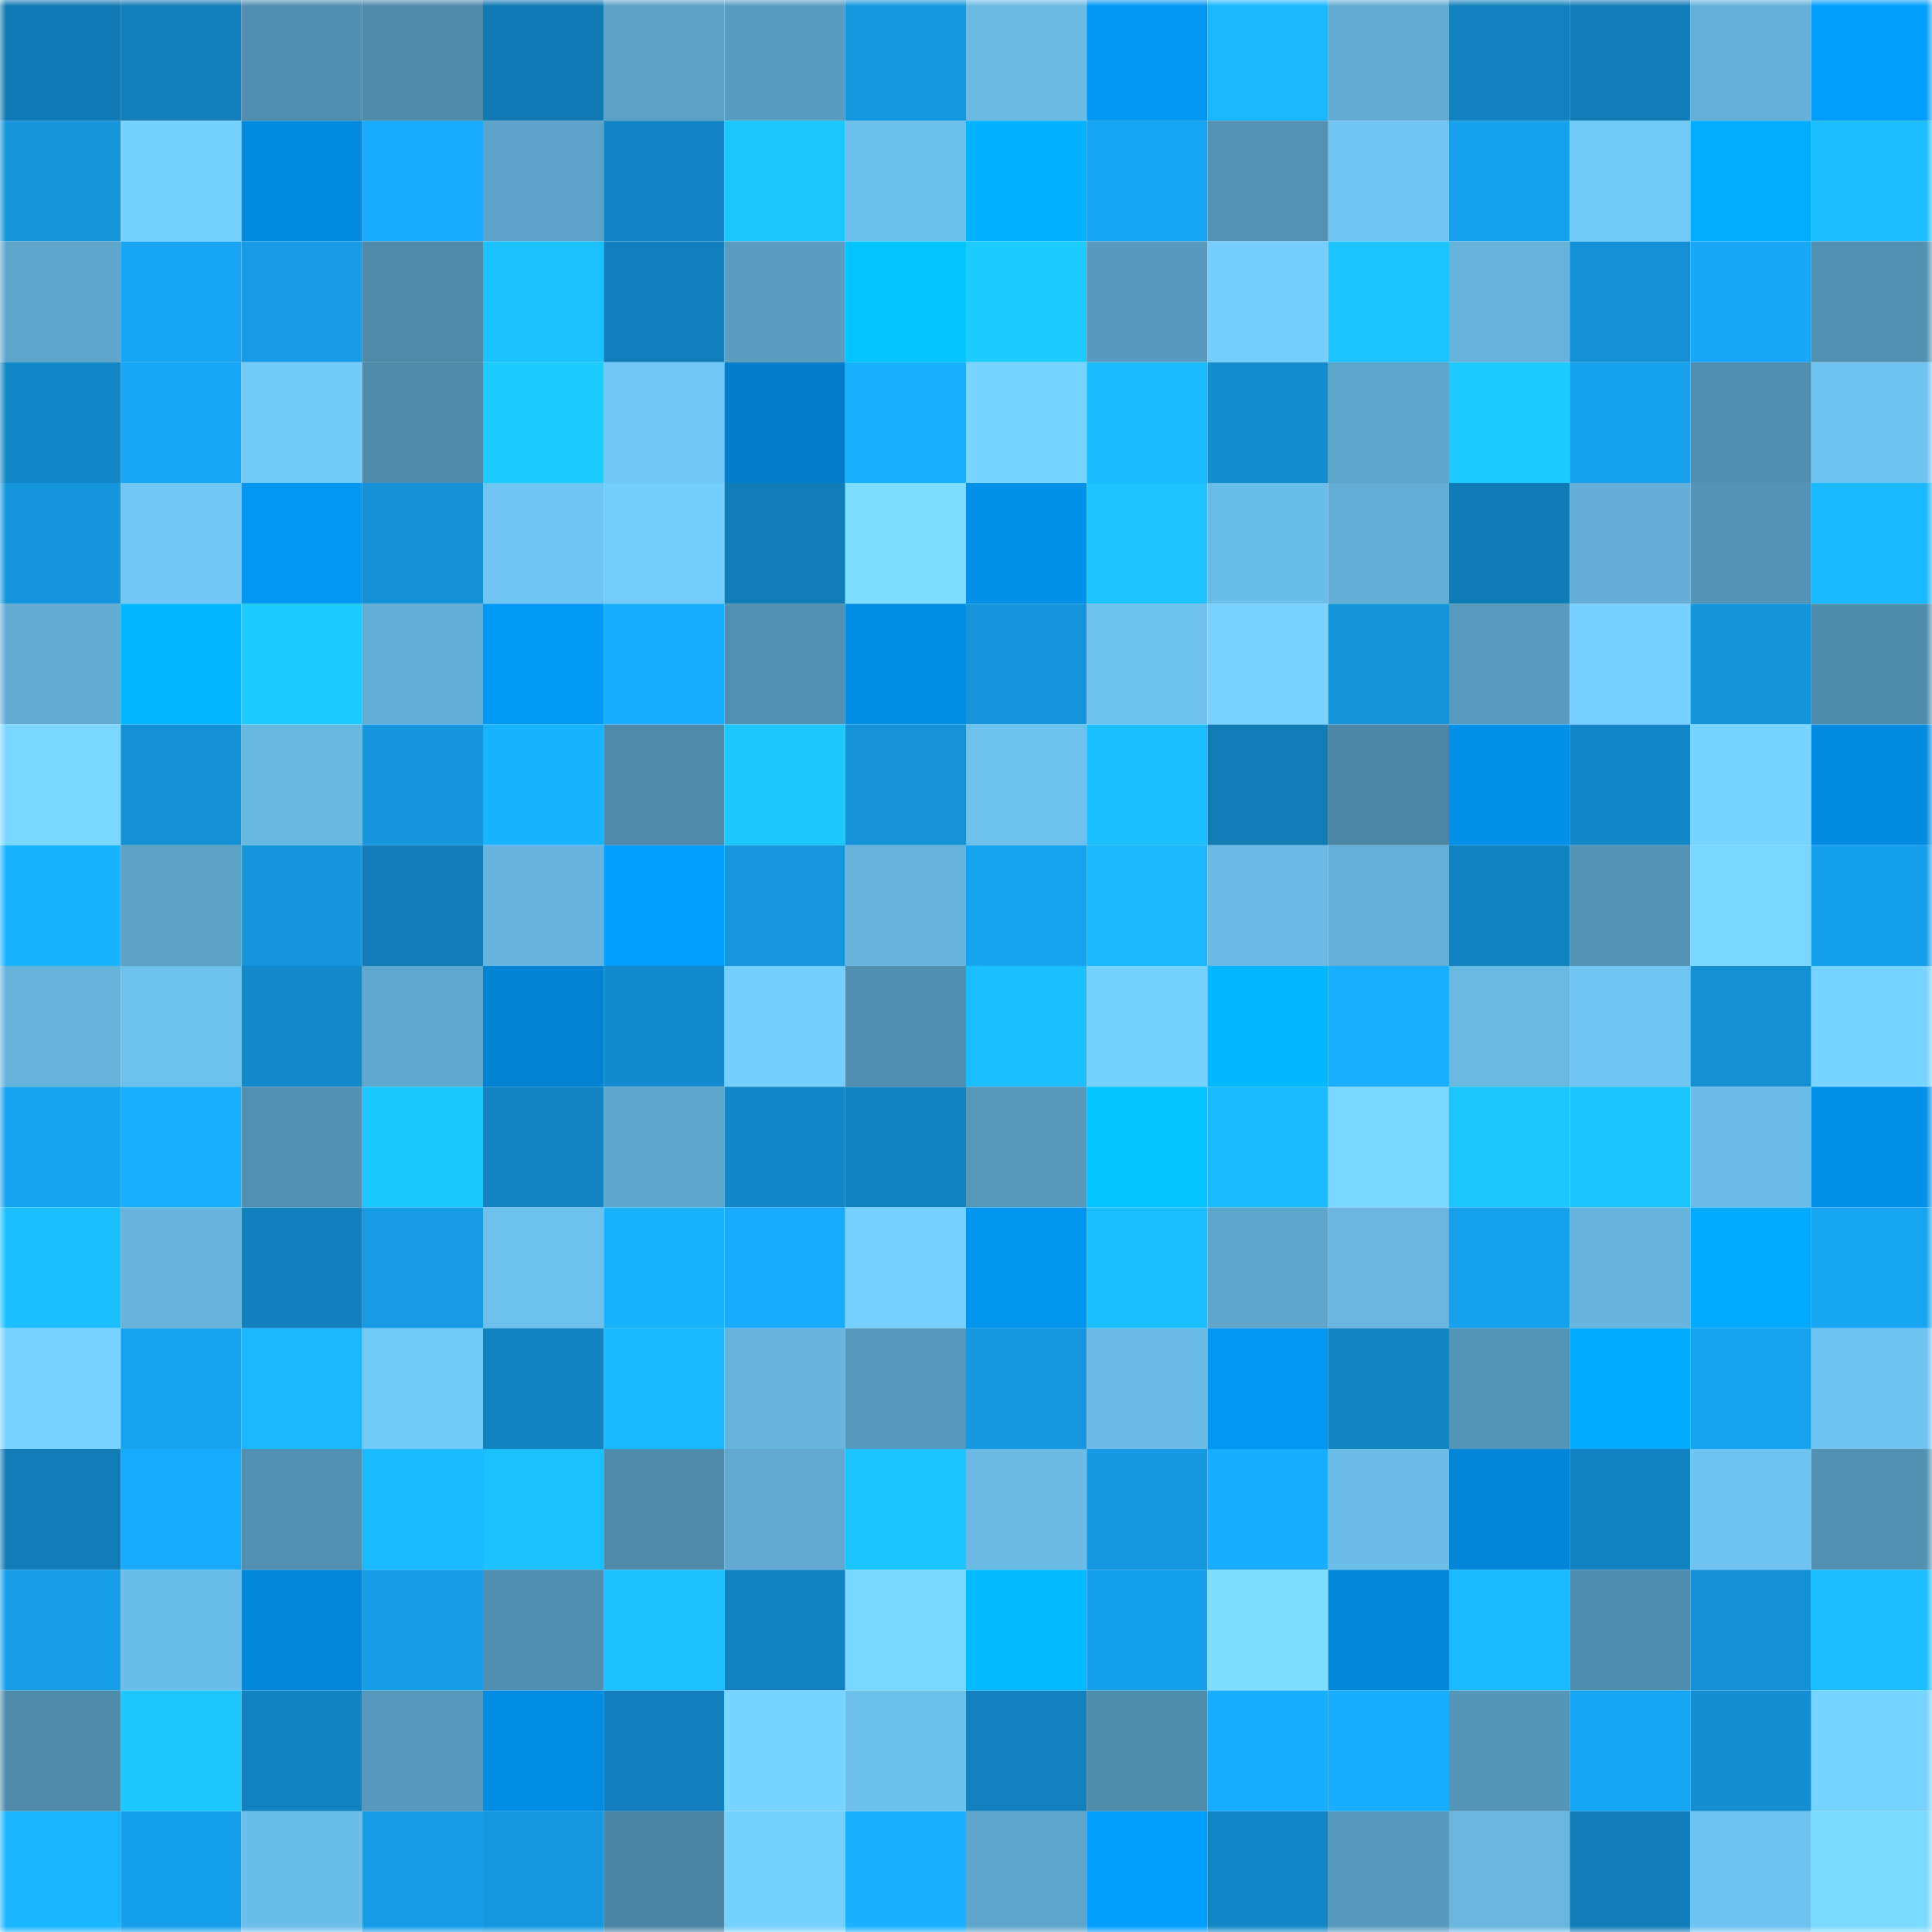 <svg viewBox="0 0 160 160" fill="none" role="img" xmlns="http://www.w3.org/2000/svg" width="240" height="240" name="ens%2Ckantkant.eth"><mask id="1194831845" mask-type="alpha" maskUnits="userSpaceOnUse" x="0" y="0" width="160" height="160"><rect width="160" height="160" fill="#FFFFFF"></rect></mask><g mask="url(#1194831845)"><rect x="0" y="0" width="10" height="10" fill="#117ab4"></rect><rect x="10" y="0" width="10" height="10" fill="#127eba"></rect><rect x="20" y="0" width="10" height="10" fill="#518eaf"></rect><rect x="30" y="0" width="10" height="10" fill="#4f8aa9"></rect><rect x="40" y="0" width="10" height="10" fill="#117ab4"></rect><rect x="50" y="0" width="10" height="10" fill="#5ca1c6"></rect><rect x="60" y="0" width="10" height="10" fill="#599cc1"></rect><rect x="70" y="0" width="10" height="10" fill="#1597de"></rect><rect x="80" y="0" width="10" height="10" fill="#6abae4"></rect><rect x="90" y="0" width="10" height="10" fill="#0295f1"></rect><rect x="100" y="0" width="10" height="10" fill="#1ab7ff"></rect><rect x="110" y="0" width="10" height="10" fill="#62abd3"></rect><rect x="120" y="0" width="10" height="10" fill="#1281bd"></rect><rect x="130" y="0" width="10" height="10" fill="#127db8"></rect><rect x="140" y="0" width="10" height="10" fill="#65b0d9"></rect><rect x="150" y="0" width="10" height="10" fill="#029fff"></rect><rect x="0" y="10" width="10" height="10" fill="#1594da"></rect><rect x="10" y="10" width="10" height="10" fill="#77d1ff"></rect><rect x="20" y="10" width="10" height="10" fill="#028adf"></rect><rect x="30" y="10" width="10" height="10" fill="#18aafb"></rect><rect x="40" y="10" width="10" height="10" fill="#5da2c8"></rect><rect x="50" y="10" width="10" height="10" fill="#1384c3"></rect><rect x="60" y="10" width="10" height="10" fill="#1cc7ff"></rect><rect x="70" y="10" width="10" height="10" fill="#6dc0ec"></rect><rect x="80" y="10" width="10" height="10" fill="#02b1ff"></rect><rect x="90" y="10" width="10" height="10" fill="#17a4f2"></rect><rect x="100" y="10" width="10" height="10" fill="#5493b5"></rect><rect x="110" y="10" width="10" height="10" fill="#70c4f1"></rect><rect x="120" y="10" width="10" height="10" fill="#17a0eb"></rect><rect x="130" y="10" width="10" height="10" fill="#73caf9"></rect><rect x="140" y="10" width="10" height="10" fill="#02adff"></rect><rect x="150" y="10" width="10" height="10" fill="#1bbdff"></rect><rect x="0" y="20" width="10" height="10" fill="#5ea5cb"></rect><rect x="10" y="20" width="10" height="10" fill="#17a4f2"></rect><rect x="20" y="20" width="10" height="10" fill="#169be4"></rect><rect x="30" y="20" width="10" height="10" fill="#4f8aa9"></rect><rect x="40" y="20" width="10" height="10" fill="#1bc0ff"></rect><rect x="50" y="20" width="10" height="10" fill="#127fbc"></rect><rect x="60" y="20" width="10" height="10" fill="#5a9dc1"></rect><rect x="70" y="20" width="10" height="10" fill="#02c4ff"></rect><rect x="80" y="20" width="10" height="10" fill="#1dccff"></rect><rect x="90" y="20" width="10" height="10" fill="#589abd"></rect><rect x="100" y="20" width="10" height="10" fill="#76cefe"></rect><rect x="110" y="20" width="10" height="10" fill="#1cc4ff"></rect><rect x="120" y="20" width="10" height="10" fill="#66b3dc"></rect><rect x="130" y="20" width="10" height="10" fill="#1491d6"></rect><rect x="140" y="20" width="10" height="10" fill="#18a8f7"></rect><rect x="150" y="20" width="10" height="10" fill="#5291b2"></rect><rect x="0" y="30" width="10" height="10" fill="#1386c6"></rect><rect x="10" y="30" width="10" height="10" fill="#18a7f6"></rect><rect x="20" y="30" width="10" height="10" fill="#73c9f7"></rect><rect x="30" y="30" width="10" height="10" fill="#4f8aa9"></rect><rect x="40" y="30" width="10" height="10" fill="#1dcbff"></rect><rect x="50" y="30" width="10" height="10" fill="#72c7f6"></rect><rect x="60" y="30" width="10" height="10" fill="#027dc9"></rect><rect x="70" y="30" width="10" height="10" fill="#19b1ff"></rect><rect x="80" y="30" width="10" height="10" fill="#78d3ff"></rect><rect x="90" y="30" width="10" height="10" fill="#1abbff"></rect><rect x="100" y="30" width="10" height="10" fill="#148dd0"></rect><rect x="110" y="30" width="10" height="10" fill="#5ea5cc"></rect><rect x="120" y="30" width="10" height="10" fill="#1dcbff"></rect><rect x="130" y="30" width="10" height="10" fill="#17a1ec"></rect><rect x="140" y="30" width="10" height="10" fill="#518fb0"></rect><rect x="150" y="30" width="10" height="10" fill="#6fc3f0"></rect><rect x="0" y="40" width="10" height="10" fill="#1595db"></rect><rect x="10" y="40" width="10" height="10" fill="#71c6f4"></rect><rect x="20" y="40" width="10" height="10" fill="#0297f3"></rect><rect x="30" y="40" width="10" height="10" fill="#1491d5"></rect><rect x="40" y="40" width="10" height="10" fill="#71c5f3"></rect><rect x="50" y="40" width="10" height="10" fill="#75cdfc"></rect><rect x="60" y="40" width="10" height="10" fill="#127cb7"></rect><rect x="70" y="40" width="10" height="10" fill="#7ddcff"></rect><rect x="80" y="40" width="10" height="10" fill="#0290e8"></rect><rect x="90" y="40" width="10" height="10" fill="#1cc3ff"></rect><rect x="100" y="40" width="10" height="10" fill="#6cbeea"></rect><rect x="110" y="40" width="10" height="10" fill="#63aed6"></rect><rect x="120" y="40" width="10" height="10" fill="#117bb5"></rect><rect x="130" y="40" width="10" height="10" fill="#64aed7"></rect><rect x="140" y="40" width="10" height="10" fill="#5493b5"></rect><rect x="150" y="40" width="10" height="10" fill="#1ab8ff"></rect><rect x="0" y="50" width="10" height="10" fill="#62acd4"></rect><rect x="10" y="50" width="10" height="10" fill="#02b6ff"></rect><rect x="20" y="50" width="10" height="10" fill="#1dcbff"></rect><rect x="30" y="50" width="10" height="10" fill="#63aed6"></rect><rect x="40" y="50" width="10" height="10" fill="#0298f5"></rect><rect x="50" y="50" width="10" height="10" fill="#18adff"></rect><rect x="60" y="50" width="10" height="10" fill="#5290b1"></rect><rect x="70" y="50" width="10" height="10" fill="#028de4"></rect><rect x="80" y="50" width="10" height="10" fill="#1595db"></rect><rect x="90" y="50" width="10" height="10" fill="#6ec0ed"></rect><rect x="100" y="50" width="10" height="10" fill="#78d1ff"></rect><rect x="110" y="50" width="10" height="10" fill="#1593d9"></rect><rect x="120" y="50" width="10" height="10" fill="#599bbf"></rect><rect x="130" y="50" width="10" height="10" fill="#77d0ff"></rect><rect x="140" y="50" width="10" height="10" fill="#1593d9"></rect><rect x="150" y="50" width="10" height="10" fill="#4f8bab"></rect><rect x="0" y="60" width="10" height="10" fill="#7bd7ff"></rect><rect x="10" y="60" width="10" height="10" fill="#1490d4"></rect><rect x="20" y="60" width="10" height="10" fill="#68b7e1"></rect><rect x="30" y="60" width="10" height="10" fill="#1596dc"></rect><rect x="40" y="60" width="10" height="10" fill="#19b4ff"></rect><rect x="50" y="60" width="10" height="10" fill="#4f8aaa"></rect><rect x="60" y="60" width="10" height="10" fill="#1cc8ff"></rect><rect x="70" y="60" width="10" height="10" fill="#1592d7"></rect><rect x="80" y="60" width="10" height="10" fill="#6ec1ed"></rect><rect x="90" y="60" width="10" height="10" fill="#1bbeff"></rect><rect x="100" y="60" width="10" height="10" fill="#117cb6"></rect><rect x="110" y="60" width="10" height="10" fill="#4d87a6"></rect><rect x="120" y="60" width="10" height="10" fill="#0290e9"></rect><rect x="130" y="60" width="10" height="10" fill="#1387c7"></rect><rect x="140" y="60" width="10" height="10" fill="#79d5ff"></rect><rect x="150" y="60" width="10" height="10" fill="#028be0"></rect><rect x="0" y="70" width="10" height="10" fill="#19b3ff"></rect><rect x="10" y="70" width="10" height="10" fill="#5ca2c7"></rect><rect x="20" y="70" width="10" height="10" fill="#1595db"></rect><rect x="30" y="70" width="10" height="10" fill="#127cb7"></rect><rect x="40" y="70" width="10" height="10" fill="#67b5df"></rect><rect x="50" y="70" width="10" height="10" fill="#029eff"></rect><rect x="60" y="70" width="10" height="10" fill="#1596dd"></rect><rect x="70" y="70" width="10" height="10" fill="#67b5de"></rect><rect x="80" y="70" width="10" height="10" fill="#17a3ef"></rect><rect x="90" y="70" width="10" height="10" fill="#1ab6ff"></rect><rect x="100" y="70" width="10" height="10" fill="#6abae5"></rect><rect x="110" y="70" width="10" height="10" fill="#65b0d9"></rect><rect x="120" y="70" width="10" height="10" fill="#1282c0"></rect><rect x="130" y="70" width="10" height="10" fill="#5493b5"></rect><rect x="140" y="70" width="10" height="10" fill="#7ad6ff"></rect><rect x="150" y="70" width="10" height="10" fill="#169fea"></rect><rect x="0" y="80" width="10" height="10" fill="#66b3dc"></rect><rect x="10" y="80" width="10" height="10" fill="#6ec0ed"></rect><rect x="20" y="80" width="10" height="10" fill="#1389ca"></rect><rect x="30" y="80" width="10" height="10" fill="#60a8cf"></rect><rect x="40" y="80" width="10" height="10" fill="#0282d2"></rect><rect x="50" y="80" width="10" height="10" fill="#138acb"></rect><rect x="60" y="80" width="10" height="10" fill="#76cefe"></rect><rect x="70" y="80" width="10" height="10" fill="#518eaf"></rect><rect x="80" y="80" width="10" height="10" fill="#1bbfff"></rect><rect x="90" y="80" width="10" height="10" fill="#77d1ff"></rect><rect x="100" y="80" width="10" height="10" fill="#02b7ff"></rect><rect x="110" y="80" width="10" height="10" fill="#19afff"></rect><rect x="120" y="80" width="10" height="10" fill="#69b8e2"></rect><rect x="130" y="80" width="10" height="10" fill="#70c5f2"></rect><rect x="140" y="80" width="10" height="10" fill="#148fd2"></rect><rect x="150" y="80" width="10" height="10" fill="#79d3ff"></rect><rect x="0" y="90" width="10" height="10" fill="#17a3ef"></rect><rect x="10" y="90" width="10" height="10" fill="#19afff"></rect><rect x="20" y="90" width="10" height="10" fill="#5391b3"></rect><rect x="30" y="90" width="10" height="10" fill="#1cc9ff"></rect><rect x="40" y="90" width="10" height="10" fill="#1383c1"></rect><rect x="50" y="90" width="10" height="10" fill="#5fa6cd"></rect><rect x="60" y="90" width="10" height="10" fill="#1386c6"></rect><rect x="70" y="90" width="10" height="10" fill="#1283c0"></rect><rect x="80" y="90" width="10" height="10" fill="#5697ba"></rect><rect x="90" y="90" width="10" height="10" fill="#02c2ff"></rect><rect x="100" y="90" width="10" height="10" fill="#1abaff"></rect><rect x="110" y="90" width="10" height="10" fill="#7bd7ff"></rect><rect x="120" y="90" width="10" height="10" fill="#1cc7ff"></rect><rect x="130" y="90" width="10" height="10" fill="#1cc4ff"></rect><rect x="140" y="90" width="10" height="10" fill="#6bbce7"></rect><rect x="150" y="90" width="10" height="10" fill="#0290e8"></rect><rect x="0" y="100" width="10" height="10" fill="#1bbfff"></rect><rect x="10" y="100" width="10" height="10" fill="#66b3dc"></rect><rect x="20" y="100" width="10" height="10" fill="#1280bc"></rect><rect x="30" y="100" width="10" height="10" fill="#169be4"></rect><rect x="40" y="100" width="10" height="10" fill="#6ec0ed"></rect><rect x="50" y="100" width="10" height="10" fill="#19b3ff"></rect><rect x="60" y="100" width="10" height="10" fill="#18aafb"></rect><rect x="70" y="100" width="10" height="10" fill="#77d0ff"></rect><rect x="80" y="100" width="10" height="10" fill="#0295f0"></rect><rect x="90" y="100" width="10" height="10" fill="#1bbeff"></rect><rect x="100" y="100" width="10" height="10" fill="#5fa6cd"></rect><rect x="110" y="100" width="10" height="10" fill="#68b6e0"></rect><rect x="120" y="100" width="10" height="10" fill="#17a1ed"></rect><rect x="130" y="100" width="10" height="10" fill="#67b4de"></rect><rect x="140" y="100" width="10" height="10" fill="#02aaff"></rect><rect x="150" y="100" width="10" height="10" fill="#17a4f1"></rect><rect x="0" y="110" width="10" height="10" fill="#78d1ff"></rect><rect x="10" y="110" width="10" height="10" fill="#17a2ee"></rect><rect x="20" y="110" width="10" height="10" fill="#1ab7ff"></rect><rect x="30" y="110" width="10" height="10" fill="#73c9f8"></rect><rect x="40" y="110" width="10" height="10" fill="#1283c1"></rect><rect x="50" y="110" width="10" height="10" fill="#1ab8ff"></rect><rect x="60" y="110" width="10" height="10" fill="#67b5df"></rect><rect x="70" y="110" width="10" height="10" fill="#5799bc"></rect><rect x="80" y="110" width="10" height="10" fill="#1598e0"></rect><rect x="90" y="110" width="10" height="10" fill="#6bbbe6"></rect><rect x="100" y="110" width="10" height="10" fill="#0295f1"></rect><rect x="110" y="110" width="10" height="10" fill="#1384c2"></rect><rect x="120" y="110" width="10" height="10" fill="#5494b6"></rect><rect x="130" y="110" width="10" height="10" fill="#02abff"></rect><rect x="140" y="110" width="10" height="10" fill="#17a2ef"></rect><rect x="150" y="110" width="10" height="10" fill="#6fc3f0"></rect><rect x="0" y="120" width="10" height="10" fill="#117cb6"></rect><rect x="10" y="120" width="10" height="10" fill="#18aafa"></rect><rect x="20" y="120" width="10" height="10" fill="#5290b1"></rect><rect x="30" y="120" width="10" height="10" fill="#1abaff"></rect><rect x="40" y="120" width="10" height="10" fill="#1bc0ff"></rect><rect x="50" y="120" width="10" height="10" fill="#4f8aaa"></rect><rect x="60" y="120" width="10" height="10" fill="#61a9d0"></rect><rect x="70" y="120" width="10" height="10" fill="#1cc5ff"></rect><rect x="80" y="120" width="10" height="10" fill="#6abae4"></rect><rect x="90" y="120" width="10" height="10" fill="#1598df"></rect><rect x="100" y="120" width="10" height="10" fill="#18adff"></rect><rect x="110" y="120" width="10" height="10" fill="#6bbce7"></rect><rect x="120" y="120" width="10" height="10" fill="#0286d9"></rect><rect x="130" y="120" width="10" height="10" fill="#1282bf"></rect><rect x="140" y="120" width="10" height="10" fill="#6fc3f0"></rect><rect x="150" y="120" width="10" height="10" fill="#5291b2"></rect><rect x="0" y="130" width="10" height="10" fill="#169ee9"></rect><rect x="10" y="130" width="10" height="10" fill="#6cbeea"></rect><rect x="20" y="130" width="10" height="10" fill="#0288db"></rect><rect x="30" y="130" width="10" height="10" fill="#169de8"></rect><rect x="40" y="130" width="10" height="10" fill="#518eaf"></rect><rect x="50" y="130" width="10" height="10" fill="#1bc2ff"></rect><rect x="60" y="130" width="10" height="10" fill="#1283c0"></rect><rect x="70" y="130" width="10" height="10" fill="#7ad6ff"></rect><rect x="80" y="130" width="10" height="10" fill="#02bbff"></rect><rect x="90" y="130" width="10" height="10" fill="#169feb"></rect><rect x="100" y="130" width="10" height="10" fill="#7eddff"></rect><rect x="110" y="130" width="10" height="10" fill="#0287da"></rect><rect x="120" y="130" width="10" height="10" fill="#1abaff"></rect><rect x="130" y="130" width="10" height="10" fill="#518dae"></rect><rect x="140" y="130" width="10" height="10" fill="#1490d4"></rect><rect x="150" y="130" width="10" height="10" fill="#1bbdff"></rect><rect x="0" y="140" width="10" height="10" fill="#4f8aa9"></rect><rect x="10" y="140" width="10" height="10" fill="#1cc6ff"></rect><rect x="20" y="140" width="10" height="10" fill="#1282c0"></rect><rect x="30" y="140" width="10" height="10" fill="#5697bb"></rect><rect x="40" y="140" width="10" height="10" fill="#028de4"></rect><rect x="50" y="140" width="10" height="10" fill="#127fbc"></rect><rect x="60" y="140" width="10" height="10" fill="#79d4ff"></rect><rect x="70" y="140" width="10" height="10" fill="#6dc0ec"></rect><rect x="80" y="140" width="10" height="10" fill="#1281bd"></rect><rect x="90" y="140" width="10" height="10" fill="#508cac"></rect><rect x="100" y="140" width="10" height="10" fill="#18adff"></rect><rect x="110" y="140" width="10" height="10" fill="#18adfe"></rect><rect x="120" y="140" width="10" height="10" fill="#5595b8"></rect><rect x="130" y="140" width="10" height="10" fill="#17a6f4"></rect><rect x="140" y="140" width="10" height="10" fill="#148ed1"></rect><rect x="150" y="140" width="10" height="10" fill="#79d3ff"></rect><rect x="0" y="150" width="10" height="10" fill="#1ab5ff"></rect><rect x="10" y="150" width="10" height="10" fill="#169feb"></rect><rect x="20" y="150" width="10" height="10" fill="#6cbeea"></rect><rect x="30" y="150" width="10" height="10" fill="#169de8"></rect><rect x="40" y="150" width="10" height="10" fill="#1597df"></rect><rect x="50" y="150" width="10" height="10" fill="#4c85a4"></rect><rect x="60" y="150" width="10" height="10" fill="#77d1ff"></rect><rect x="70" y="150" width="10" height="10" fill="#19b1ff"></rect><rect x="80" y="150" width="10" height="10" fill="#5ea5cb"></rect><rect x="90" y="150" width="10" height="10" fill="#029dfd"></rect><rect x="100" y="150" width="10" height="10" fill="#1387c6"></rect><rect x="110" y="150" width="10" height="10" fill="#589abe"></rect><rect x="120" y="150" width="10" height="10" fill="#68b6e0"></rect><rect x="130" y="150" width="10" height="10" fill="#127db8"></rect><rect x="140" y="150" width="10" height="10" fill="#6fc3f0"></rect><rect x="150" y="150" width="10" height="10" fill="#7cd9ff"></rect></g></svg>